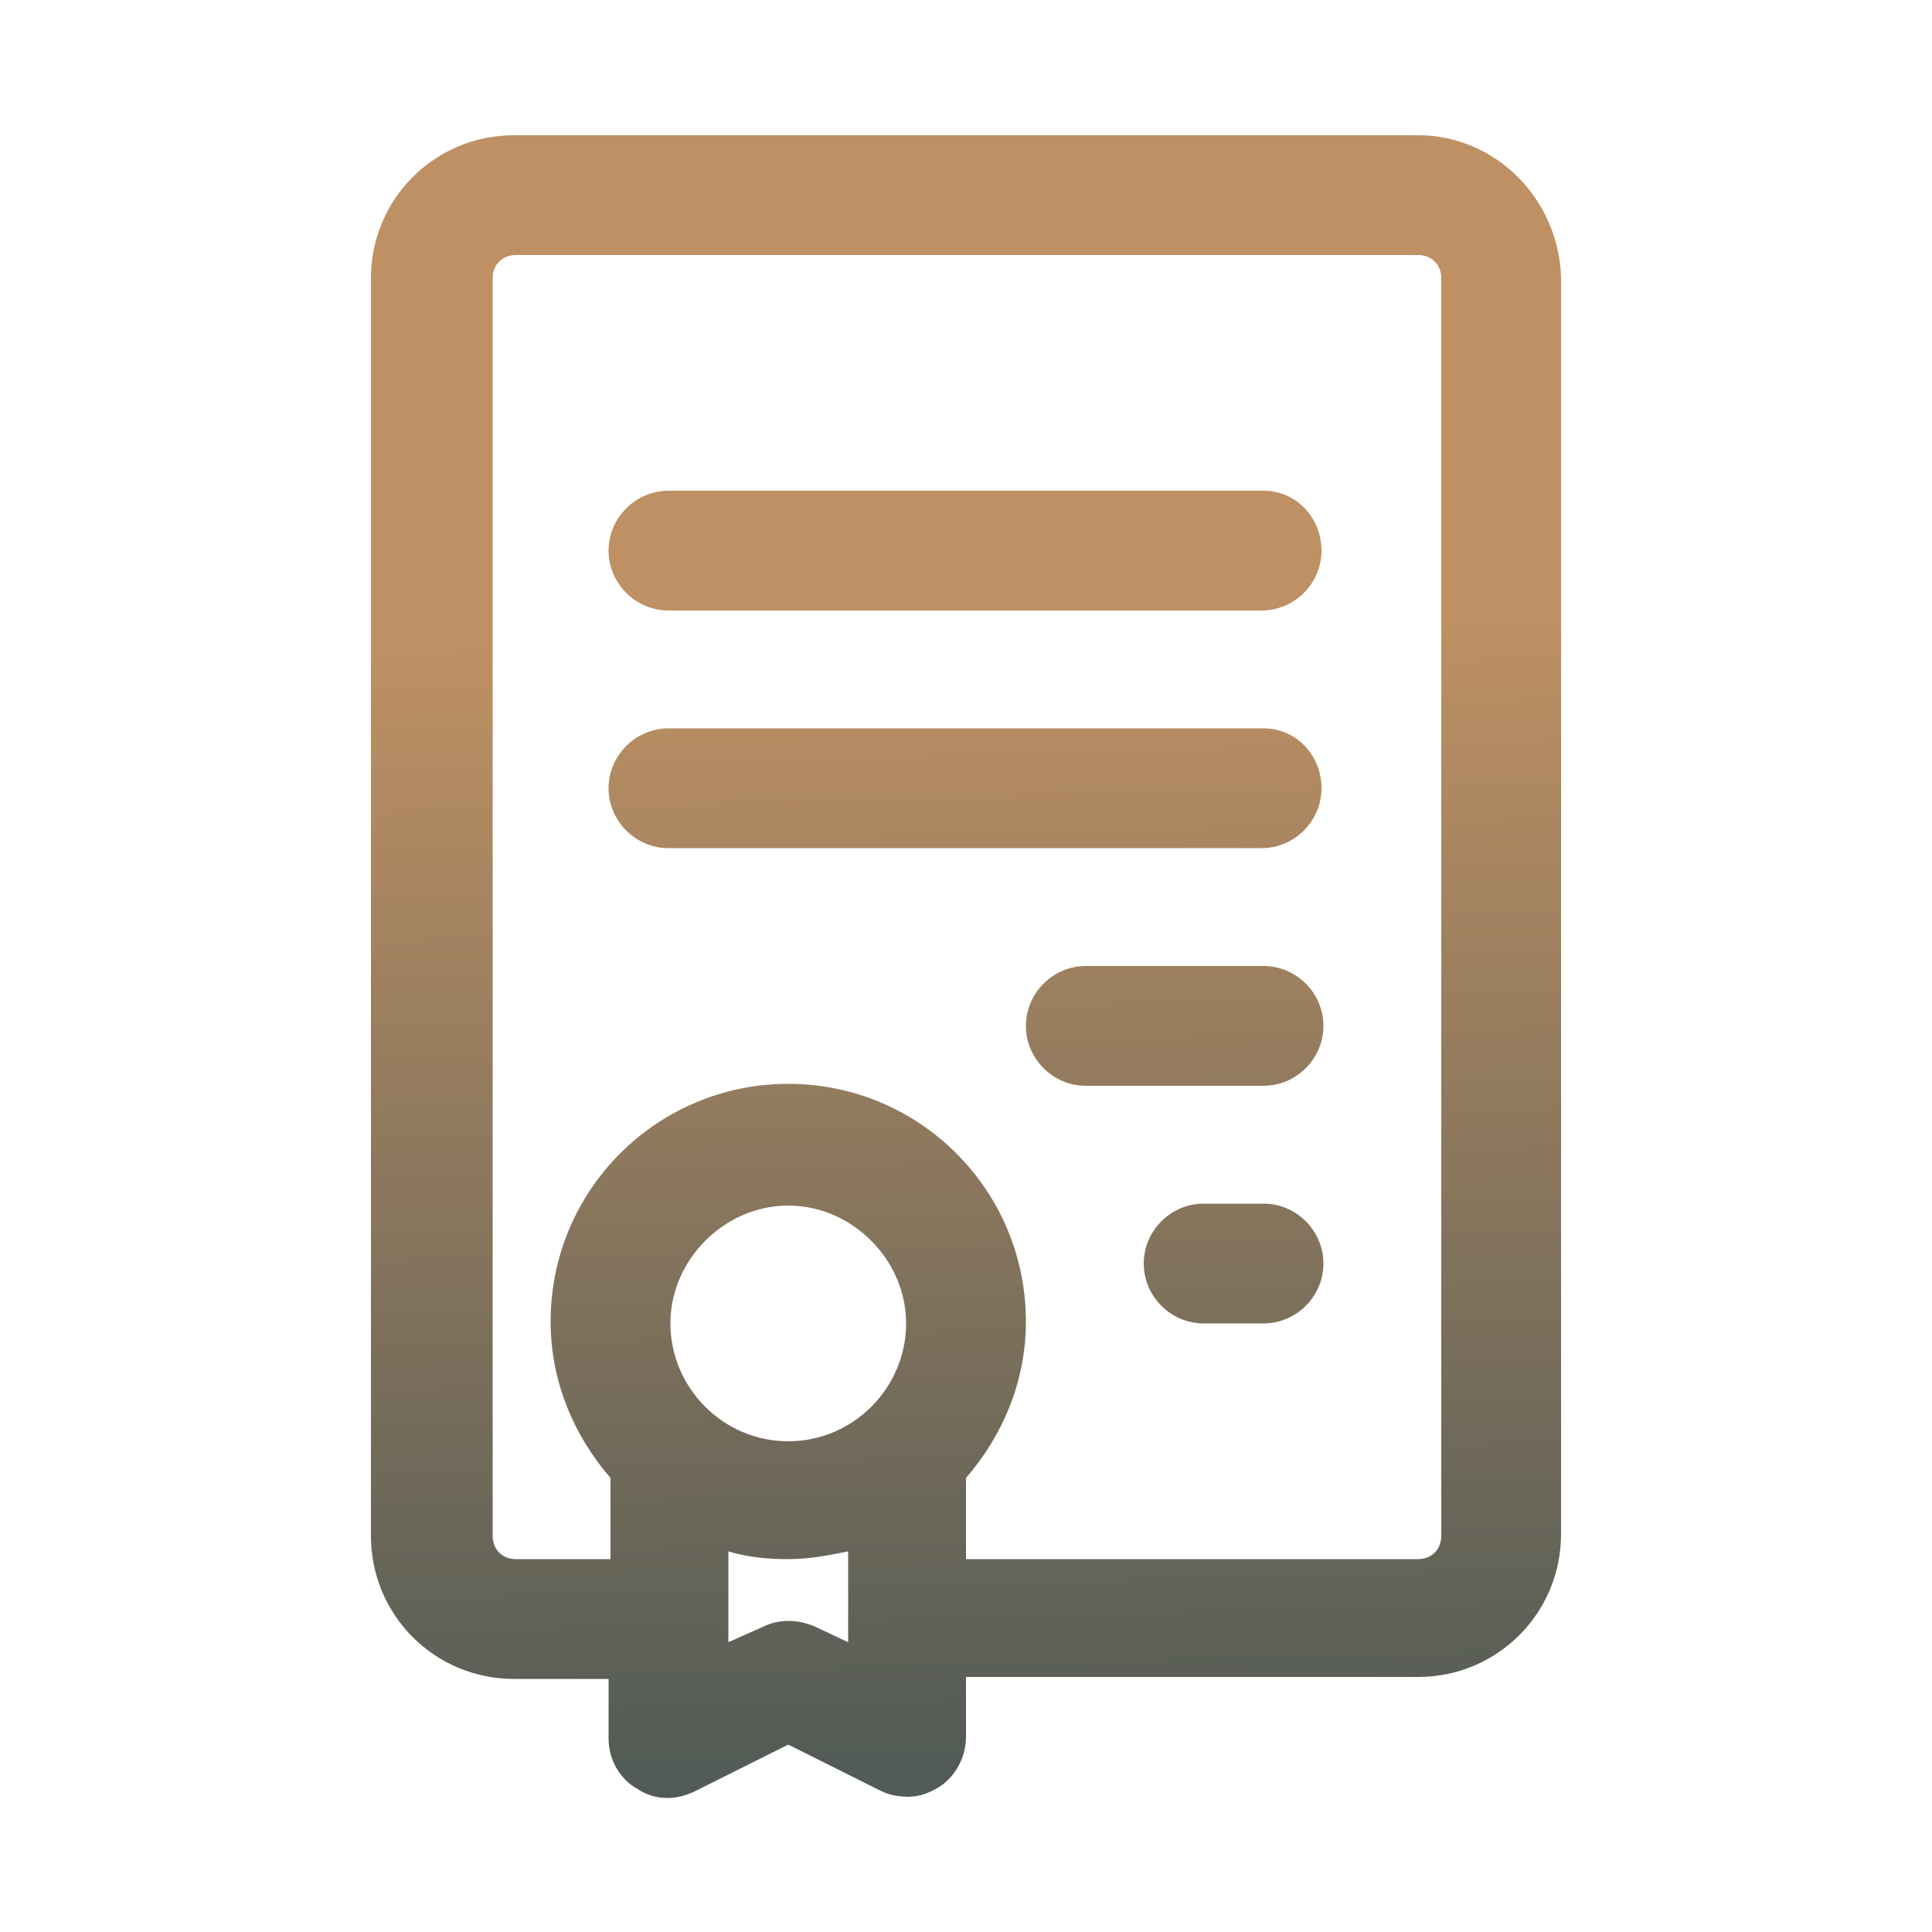 <?xml version="1.0" encoding="utf-8"?>
<!-- Generator: Adobe Illustrator 26.5.0, SVG Export Plug-In . SVG Version: 6.00 Build 0)  -->
<svg version="1.1" xmlns="http://www.w3.org/2000/svg" xmlns:xlink="http://www.w3.org/1999/xlink" x="0px" y="0px"
	 viewBox="0 0 100 100" style="enable-background:new 0 0 100 100;" xml:space="preserve">
<style type="text/css">
	.st0{fill:url(#SVGID_1_);}
	.st1{fill:url(#SVGID_00000093149933578203144300000007160087290849296305_);}
	.st2{fill:url(#SVGID_00000080177890552338205660000013890480497655229334_);}
	.st3{fill:url(#SVGID_00000012471570591365479690000007432661261609435538_);}
	.st4{fill:url(#SVGID_00000104668509837259893840000016572954315781582231_);}
	.st5{fill:url(#SVGID_00000163784604987566229900000009768442579090642329_);}
	.st6{fill:url(#SVGID_00000118387783948293308160000005693357340483831705_);}
	.st7{fill:url(#SVGID_00000027565870877458770330000001240779028174988685_);}
	.st8{fill:url(#SVGID_00000019640369340342649920000012287789746311867032_);}
	.st9{fill:url(#SVGID_00000001622309569768104320000006461484966895375502_);}
	.st10{fill:#FFFFFF;}
	.st11{fill:url(#SVGID_00000174561556507047251720000010935789904183252631_);}
	.st12{fill:url(#SVGID_00000096033886107856149690000016341745208294013864_);}
	.st13{fill:url(#SVGID_00000140011045641917639870000004101290904249789109_);}
	.st14{fill:url(#SVGID_00000055705579698147700750000002144066605471186110_);}
	.st15{fill:url(#SVGID_00000075140917808611529610000015096317604842695056_);}
	.st16{fill:url(#SVGID_00000052106418090032276990000009542270321242384283_);}
	.st17{fill:url(#SVGID_00000087384048299428004880000012406351300050357395_);}
	.st18{fill:url(#SVGID_00000078034614648112446300000001754293996708219549_);}
	.st19{fill:url(#SVGID_00000166668675172721574220000006327621791526253737_);}
	.st20{fill:url(#SVGID_00000067916898855356307720000011028127929758712765_);}
	.st21{fill:url(#SVGID_00000121269170312428221070000012114458681269075883_);}
	.st22{fill:url(#SVGID_00000124848567670831588140000008712260011843962795_);}
	.st23{fill:url(#SVGID_00000011716768543985320910000012679773441454355359_);}
	.st24{fill:url(#SVGID_00000027568769217237498550000000335831660760592311_);}
	.st25{fill:url(#SVGID_00000040576659190074791460000016060737116224360886_);}
	.st26{fill:url(#SVGID_00000083088695687920154460000003721575301422564764_);}
	.st27{fill:url(#SVGID_00000127013001294797177620000005525141779600458169_);}
	.st28{fill:url(#SVGID_00000030458330232592650480000008554552468948175751_);}
	.st29{fill:url(#SVGID_00000174570637589243682250000016388314926095082383_);}
	.st30{fill:url(#SVGID_00000016067067127955357260000004179860017865459638_);}
	.st31{fill:url(#SVGID_00000136375252489650725580000000061967041030332314_);}
	.st32{fill:url(#SVGID_00000031891935481454088050000010507975624402830220_);}
	.st33{fill:url(#SVGID_00000090978361765826099810000007699832867752081546_);}
	.st34{fill:url(#SVGID_00000109710757326566034420000010596893561561604241_);}
	.st35{fill:url(#SVGID_00000139990756858908124030000016016153217896618649_);}
</style>
<g id="offre-d-emploi">
</g>
<g id="requetes">
</g>
<g id="collecte">
</g>
<g id="permis">
	<g>
		<linearGradient id="SVGID_1_" gradientUnits="userSpaceOnUse" x1="51.154" y1="91.35" x2="49.638" y2="32.992">
			<stop  offset="0" style="stop-color:#525B56"/>
			<stop  offset="1" style="stop-color:#BE9063"/>
		</linearGradient>
		<path class="st0" d="M73.4,7H26.6c-4.1,0-7.4,3.3-7.4,7.4v65.1c0,4.1,3.3,7.4,7.4,7.4h4.9v3.1c0,1.1,0.6,2.1,1.5,2.6
			c0.9,0.6,2,0.6,3,0.1l4.8-2.4l4.8,2.4c0.4,0.2,0.9,0.3,1.4,0.3c0.6,0,1.1-0.2,1.6-0.5C49.4,92,50,91,50,89.9v-3.1h23.4
			c4.1,0,7.4-3.3,7.4-7.4V14.4C80.7,10.3,77.4,7,73.4,7z M40.8,74.6c-3.4,0-6.1-2.8-6.1-6.1s2.8-6.1,6.1-6.1s6.1,2.8,6.1,6.1
			S44.2,74.6,40.8,74.6z M43.9,85l-1.7-0.8c-0.9-0.4-1.9-0.4-2.7,0L37.7,85v-4.7c1,0.3,2,0.4,3.1,0.4c1.1,0,2.1-0.2,3.1-0.4V85z
			 M74.6,79.5c0,0.7-0.5,1.2-1.2,1.2H50v-4c0-0.1,0-0.1,0-0.2c1.9-2.2,3.1-5,3.1-8.1c0-6.8-5.5-12.3-12.3-12.3s-12.3,5.5-12.3,12.3
			c0,3.1,1.2,5.9,3.1,8.1c0,0.1,0,0.1,0,0.2v4h-4.9c-0.7,0-1.2-0.5-1.2-1.2V14.4c0-0.7,0.5-1.2,1.2-1.2h46.7c0.7,0,1.2,0.5,1.2,1.2
			V79.5z"/>
		
			<linearGradient id="SVGID_00000147908353544472933270000004709107870237872317_" gradientUnits="userSpaceOnUse" x1="51.632" y1="91.338" x2="50.116" y2="32.98">
			<stop  offset="0" style="stop-color:#525B56"/>
			<stop  offset="1" style="stop-color:#BE9063"/>
		</linearGradient>
		<path style="fill:url(#SVGID_00000147908353544472933270000004709107870237872317_);" d="M65.4,25.4H34.6c-1.7,0-3.1,1.4-3.1,3.1
			c0,1.7,1.4,3.1,3.1,3.1h30.7c1.7,0,3.1-1.4,3.1-3.1C68.4,26.8,67.1,25.4,65.4,25.4z"/>
		
			<linearGradient id="SVGID_00000057852817231947697770000011418067165721069210_" gradientUnits="userSpaceOnUse" x1="51.313" y1="91.346" x2="49.797" y2="32.988">
			<stop  offset="0" style="stop-color:#525B56"/>
			<stop  offset="1" style="stop-color:#BE9063"/>
		</linearGradient>
		<path style="fill:url(#SVGID_00000057852817231947697770000011418067165721069210_);" d="M65.4,37.7H34.6c-1.7,0-3.1,1.4-3.1,3.1
			s1.4,3.1,3.1,3.1h30.7c1.7,0,3.1-1.4,3.1-3.1S67.1,37.7,65.4,37.7z"/>
		
			<linearGradient id="SVGID_00000145768860373493066610000011607335218351790722_" gradientUnits="userSpaceOnUse" x1="61.737" y1="91.075" x2="60.221" y2="32.717">
			<stop  offset="0" style="stop-color:#525B56"/>
			<stop  offset="1" style="stop-color:#BE9063"/>
		</linearGradient>
		<path style="fill:url(#SVGID_00000145768860373493066610000011607335218351790722_);" d="M65.4,50h-9.2c-1.7,0-3.1,1.4-3.1,3.1
			s1.4,3.1,3.1,3.1h9.2c1.7,0,3.1-1.4,3.1-3.1S67.1,50,65.4,50z"/>
		
			<linearGradient id="SVGID_00000053534315827705364710000007808968551076581547_" gradientUnits="userSpaceOnUse" x1="64.487" y1="91.004" x2="62.972" y2="32.646">
			<stop  offset="0" style="stop-color:#525B56"/>
			<stop  offset="1" style="stop-color:#BE9063"/>
		</linearGradient>
		<path style="fill:url(#SVGID_00000053534315827705364710000007808968551076581547_);" d="M65.4,62.3h-3.1c-1.7,0-3.1,1.4-3.1,3.1
			s1.4,3.1,3.1,3.1h3.1c1.7,0,3.1-1.4,3.1-3.1S67.1,62.3,65.4,62.3z"/>
	</g>
</g>
<g id="conseil">
</g>
<g id="servicesenligne">
</g>
<g id="biblio">
</g>
<g id="reglementation">
</g>
<g id="loisir">
</g>
</svg>
